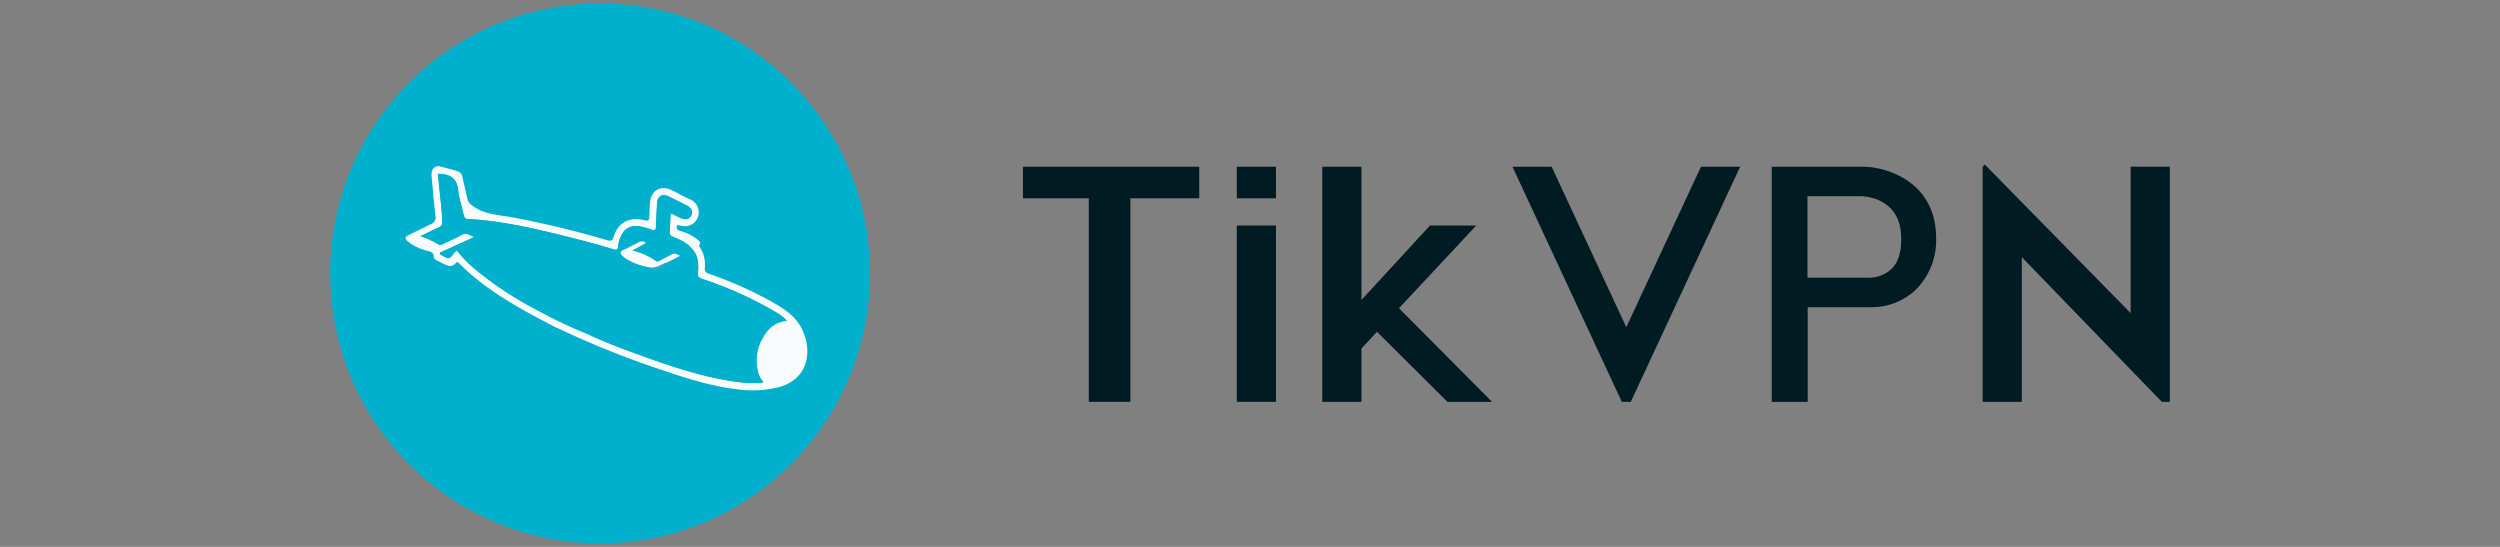 <svg id="Capa_1" data-name="Capa 1" xmlns="http://www.w3.org/2000/svg" viewBox="0 0 640 140"><rect x="0" y="0" width="640" height="140" fill="#808080" stroke="none"/><polygon points="278.73 42.68 261.87 42.68 261.87 50.76 278.73 50.76 278.73 102.87 289.38 102.87 289.38 50.76 307.01 50.76 307.01 42.68 289.38 42.68 278.73 42.68" style="fill:#001b21"/><rect x="316.62" y="57.73" width="10.03" height="45.14" style="fill:#001b21"/><polygon points="377.92 57.73 366.08 57.73 348.53 76.79 348.53 42.68 338.5 42.68 338.5 102.87 348.53 102.87 348.53 89.21 352.51 84.94 370.54 102.87 381.96 102.87 358.14 78.91 377.92 57.73" style="fill:#001b21"/><rect x="316.62" y="42.68" width="10.03" height="8.08" style="fill:#001b21"/><polygon points="416.33 83.76 397.22 42.68 387.19 42.68 415.19 102.87 417.49 102.87 417.49 102.84 445.48 42.68 435.45 42.68 416.33 83.76" style="fill:#001b21"/><path d="M477.12,42.68H453.57v60.19h9.2V78.64h16.57a16.37,16.37,0,0,0,11-4.38A17.88,17.88,0,0,0,495.65,61C495.65,46.79,483.44,42.8,477.12,42.68Zm7.19,26.1a8.51,8.51,0,0,1-5.59,2.31h-16V50.23h13.72c1.72.06,10.27.84,10.27,10.78C486.76,64.5,485.94,67.11,484.31,68.78Z" style="fill:#001b21"/><polygon points="545.45 42.67 545.45 80.16 508.08 42.1 507.56 42.67 507.56 102.87 517.59 102.87 517.59 65.84 553.43 102.87 555.48 102.87 555.48 42.67 545.45 42.67" style="fill:#001b21"/><circle cx="153.62" cy="70" r="69.1" style="fill:#00b0cc"/><path d="M173.14,49.24a34.89,34.89,0,0,0,3.55,1.82,3.58,3.58,0,0,1-1,6.86,7.19,7.19,0,0,1-2.3-.37c-.31.82-.2,1.31.75,1.57a11.83,11.83,0,0,1,4.3,2.11c.46.38,1.09.78.59,1.56-.12.2,0,.36.12.5a8.06,8.06,0,0,1,1.28,5.33,1.27,1.27,0,0,0,1,1.44,104.51,104.51,0,0,1,16.42,7.34c2.82,1.66,5.63,3.39,7.24,6.43,3.09,5.85,2,13.45-6.13,15.39a28,28,0,0,1-9.34.55c-6.88-.7-13.48-2.78-20-5a232.43,232.43,0,0,1-26.77-10.73,3,3,0,0,0-.42-.14c-2.73-1.45-5.49-2.85-8.18-4.37-6-3.4-11.8-7.16-16.7-12.11-.35-.36-.57-.46-.95,0a1.88,1.88,0,0,1-2.35.43c-.76-.33-1.49-.69-2.23-1.06-.48-.24-1-.59-1-1.13,0-1.11-.78-1.23-1.59-1.44a12.87,12.87,0,0,1-4.91-2.33c-1-.82-.91-1.23.24-1.79,1.84-.89,3.67-1.81,5.52-2.71a1.84,1.84,0,0,0,1.22-2.12c-.41-3.29-.69-6.6-1-9.91a5.19,5.19,0,0,1,0-1.11,1.74,1.74,0,0,1,2.29-1.62c1.41.35,2.81.76,4.2,1.16a1.86,1.86,0,0,1,1.4,1.55c.38,1.9.89,3.77,1.28,5.67a2.51,2.51,0,0,0,1.14,1.53c2.88,2.29,6.4,2.42,9.79,3a246,246,0,0,1,24.68,5.91c1,.29,1.5.33,1.85-.92,1-3.42,3.87-5,7.4-4.25,1.66.36,1.66.36,1.73-1.38,0-1,.09-2,.15-3,.18-3.12,2.72-4.59,5.53-3.24C172.31,48.9,172.73,49.06,173.14,49.24ZM150.61,85.55c4.19,2,8.53,3.62,12.88,5.2,7.68,2.79,15.4,5.44,23.51,6.75a37.68,37.68,0,0,0,7.35.54c.32,0,.75.15.93-.18s-.22-.51-.38-.75A6.76,6.76,0,0,1,194,95a11.45,11.45,0,0,1,1.28-8.53c1.34-2.37,3.18-4.1,6.23-4.36a15,15,0,0,0-2.89-2.19,97,97,0,0,0-18.92-8.54c-.9-.32-1.08-.67-1-1.54.17-2.24.13-4.45-1.61-6.21-1.26-1.53-3-2.23-4.78-3-.64-.28-.93-.6-.86-1.32.12-1.3.16-2.61.19-3.92,0-.62.17-.83.77-.49s1.2.61,1.81.89c1.26.6,2.29.35,2.77-.66s0-1.93-1.16-2.53q-2.34-1.18-4.71-2.32c-1.61-.77-2.8,0-2.89,1.78S168,56,167.92,58c0,.79-.24,1.08-1.07.8A22.32,22.32,0,0,0,164,58c-2.34-.44-4,.33-4.95,2.28a8.64,8.64,0,0,0-.83,2.89c-.09.76-.36.89-1.08.68-2.94-.87-5.88-1.72-8.84-2.47-9.4-2.38-18.81-4.79-28.55-5.32-.62,0-.82-.29-1-.84-.48-2.19-1.21-4.34-1.47-6.55-.29-2.52-1.44-3.81-4-4.1-1.21-.13-1.16-.29-1.06.94.29,3.79.9,7.55,1,11.37a1.21,1.21,0,0,1-.81,1.28c-1.55.72-3.08,1.48-4.78,2.31a18.94,18.94,0,0,1,4.31,1.93,1.23,1.23,0,0,0,1.43.07c1.54-.77,3.15-1.4,4.62-2.27,1.3-.76,2.19-.05,3.41.46-.68.33-1.15.56-1.62.77l-6.62,3c-.23.11-.56.14-.54.48s.28.31.47.42c1.87,1.09,1.89,1.1,3.23-.63.41-.53.64-.7,1.13,0a27.53,27.53,0,0,0,4.09,4.13,89.4,89.4,0,0,0,16.43,10.79A120.29,120.29,0,0,0,150.61,85.55Z" style="fill:#f9fcfd"/><path d="M201.47,82.09a15,15,0,0,0-2.89-2.19,97,97,0,0,0-18.92-8.54c-.9-.32-1.08-.67-1-1.54.17-2.24.13-4.45-1.61-6.21-1.26-1.53-3-2.23-4.78-3-.64-.28-.93-.6-.86-1.32.12-1.3.16-2.61.19-3.92,0-.62.17-.83.77-.49s1.2.61,1.81.89c1.26.6,2.29.35,2.77-.66s0-1.93-1.16-2.53q-2.34-1.18-4.71-2.32c-1.61-.77-2.8,0-2.89,1.78S168,56,167.92,58c0,.79-.24,1.08-1.07.8A22.32,22.32,0,0,0,164,58c-2.34-.45-4,.33-4.95,2.28a8.64,8.64,0,0,0-.83,2.89c-.09.76-.36.89-1.08.68-2.94-.87-5.88-1.72-8.84-2.47-9.4-2.38-18.81-4.79-28.55-5.32-.62,0-.82-.29-1-.84-.48-2.19-1.21-4.34-1.47-6.55-.29-2.52-1.44-3.81-4-4.1-1.21-.13-1.16-.29-1.06.94.29,3.79.9,7.55,1,11.37a1.21,1.21,0,0,1-.81,1.28c-1.55.72-3.08,1.48-4.78,2.31a18.94,18.94,0,0,1,4.31,1.93,1.23,1.23,0,0,0,1.43.07c1.54-.77,3.15-1.4,4.62-2.27,1.3-.76,2.19-.05,3.41.46-.68.33-1.15.56-1.62.77l-6.62,3c-.23.11-.56.14-.54.48s.28.31.47.42c1.87,1.09,1.89,1.1,3.23-.63.41-.53.64-.7,1.13,0a27.53,27.53,0,0,0,4.09,4.13,89.4,89.4,0,0,0,16.43,10.79,120.29,120.29,0,0,0,12.52,5.93,1.48,1.48,0,0,1,.35-.15,1.48,1.48,0,0,0-.35.15c4.19,2,8.53,3.62,12.88,5.2,7.68,2.79,15.4,5.44,23.51,6.75a37.68,37.68,0,0,0,7.35.54c.32,0,.75.15.93-.18s-.22-.51-.38-.75A6.76,6.76,0,0,1,194,95a11.45,11.45,0,0,1,1.28-8.53C196.58,84.08,198.42,82.35,201.47,82.09ZM171,67.08l-.31.12a4.4,4.4,0,0,1-3.28,1.93.61.61,0,0,1-.52-.6,16.8,16.8,0,0,1-6-1.93,6,6,0,0,1-1.69-1.26c-.48-.54-.46-.94.26-1.28,1.35-.64,2.67-1.33,4-2a1.47,1.47,0,0,1,1.87.15l-3.49,1.94a16.77,16.77,0,0,1,6.07,2.69c.35.28.62.07.92-.08,1-.51,2-1,3-1.55A1.57,1.57,0,0,1,173.1,65l1,.51Z" style="fill:#00b0cc"/><path d="M173.1,65l1,.51L171,67.08l-.31.12c-1.28.41-2.37,1.37-3.8,1.33a16.8,16.8,0,0,1-6-1.93,6,6,0,0,1-1.69-1.26c-.48-.54-.46-.94.26-1.28,1.35-.64,2.67-1.33,4-2a1.47,1.47,0,0,1,1.87.15l-3.49,1.94a16.77,16.77,0,0,1,6.07,2.69c.35.28.62.07.92-.08,1-.51,2-1,3-1.55A1.57,1.57,0,0,1,173.1,65Z" style="fill:#f9fcfd"/><path d="M166.87,68.53c1.43,0,2.52-.92,3.8-1.33a4.4,4.4,0,0,1-3.28,1.93A.61.61,0,0,1,166.87,68.53Z" style="fill:#33abc7"/></svg>